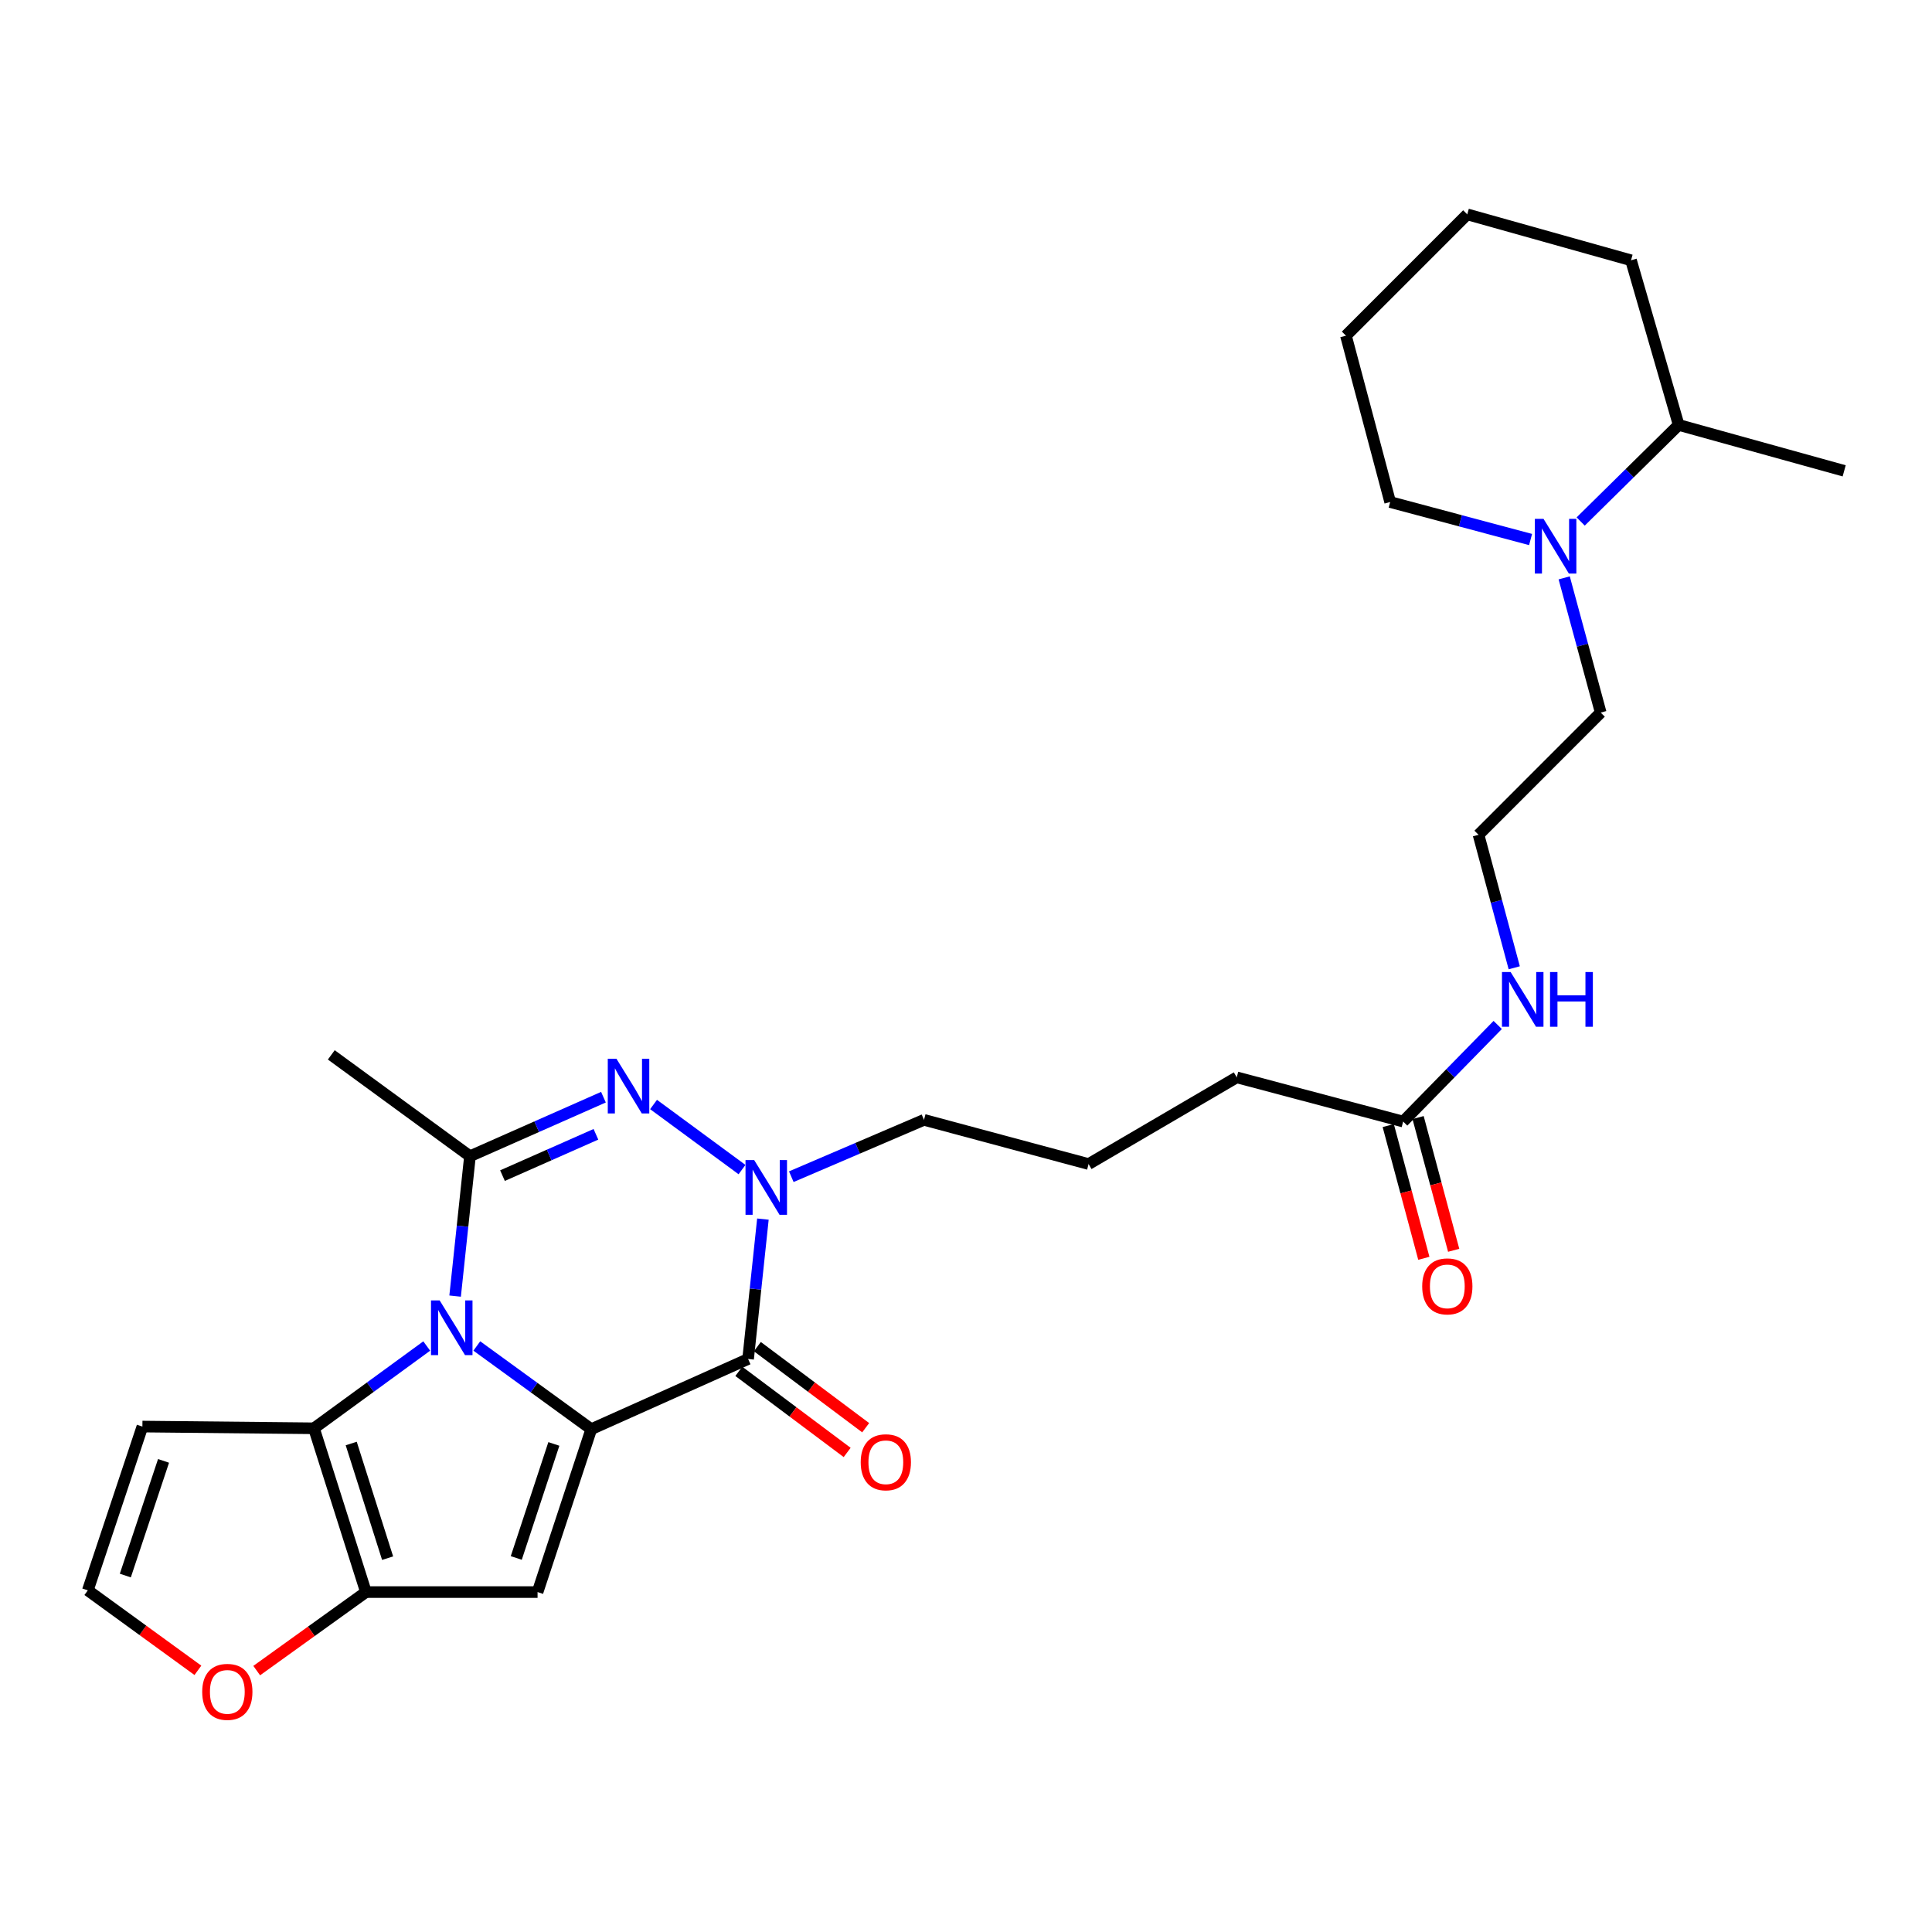 <?xml version='1.0' encoding='iso-8859-1'?>
<svg version='1.1' baseProfile='full'
              xmlns='http://www.w3.org/2000/svg'
                      xmlns:rdkit='http://www.rdkit.org/xml'
                      xmlns:xlink='http://www.w3.org/1999/xlink'
                  xml:space='preserve'
width='1000px' height='1000px' viewBox='0 0 1000 1000'>
<!-- END OF HEADER -->
<rect style='opacity:1.0;fill:#FFFFFF;stroke:none' width='1000' height='1000' x='0' y='0'> </rect>
<path class='bond-0' d='M 306.04,739.737 L 276.418,718.208' style='fill:none;fill-rule:evenodd;stroke:#000000;stroke-width:6px;stroke-linecap:butt;stroke-linejoin:miter;stroke-opacity:1' />
<path class='bond-0' d='M 276.418,718.208 L 246.796,696.679' style='fill:none;fill-rule:evenodd;stroke:#0000FF;stroke-width:6px;stroke-linecap:butt;stroke-linejoin:miter;stroke-opacity:1' />
<path class='bond-1' d='M 306.04,739.737 L 387.215,703.407' style='fill:none;fill-rule:evenodd;stroke:#000000;stroke-width:6px;stroke-linecap:butt;stroke-linejoin:miter;stroke-opacity:1' />
<path class='bond-4' d='M 306.04,739.737 L 278.242,824.058' style='fill:none;fill-rule:evenodd;stroke:#000000;stroke-width:6px;stroke-linecap:butt;stroke-linejoin:miter;stroke-opacity:1' />
<path class='bond-4' d='M 286.678,747.377 L 267.219,806.401' style='fill:none;fill-rule:evenodd;stroke:#000000;stroke-width:6px;stroke-linecap:butt;stroke-linejoin:miter;stroke-opacity:1' />
<path class='bond-2' d='M 235.565,670.858 L 239.409,634.659' style='fill:none;fill-rule:evenodd;stroke:#0000FF;stroke-width:6px;stroke-linecap:butt;stroke-linejoin:miter;stroke-opacity:1' />
<path class='bond-2' d='M 239.409,634.659 L 243.253,598.46' style='fill:none;fill-rule:evenodd;stroke:#000000;stroke-width:6px;stroke-linecap:butt;stroke-linejoin:miter;stroke-opacity:1' />
<path class='bond-6' d='M 220.877,696.697 L 191.691,717.99' style='fill:none;fill-rule:evenodd;stroke:#0000FF;stroke-width:6px;stroke-linecap:butt;stroke-linejoin:miter;stroke-opacity:1' />
<path class='bond-6' d='M 191.691,717.99 L 162.506,739.284' style='fill:none;fill-rule:evenodd;stroke:#000000;stroke-width:6px;stroke-linecap:butt;stroke-linejoin:miter;stroke-opacity:1' />
<path class='bond-5' d='M 387.215,703.407 L 391.048,667.204' style='fill:none;fill-rule:evenodd;stroke:#000000;stroke-width:6px;stroke-linecap:butt;stroke-linejoin:miter;stroke-opacity:1' />
<path class='bond-5' d='M 391.048,667.204 L 394.881,631' style='fill:none;fill-rule:evenodd;stroke:#0000FF;stroke-width:6px;stroke-linecap:butt;stroke-linejoin:miter;stroke-opacity:1' />
<path class='bond-12' d='M 382.421,709.81 L 410.454,730.798' style='fill:none;fill-rule:evenodd;stroke:#000000;stroke-width:6px;stroke-linecap:butt;stroke-linejoin:miter;stroke-opacity:1' />
<path class='bond-12' d='M 410.454,730.798 L 438.486,751.786' style='fill:none;fill-rule:evenodd;stroke:#FF0000;stroke-width:6px;stroke-linecap:butt;stroke-linejoin:miter;stroke-opacity:1' />
<path class='bond-12' d='M 392.008,697.005 L 420.041,717.992' style='fill:none;fill-rule:evenodd;stroke:#000000;stroke-width:6px;stroke-linecap:butt;stroke-linejoin:miter;stroke-opacity:1' />
<path class='bond-12' d='M 420.041,717.992 L 448.074,738.98' style='fill:none;fill-rule:evenodd;stroke:#FF0000;stroke-width:6px;stroke-linecap:butt;stroke-linejoin:miter;stroke-opacity:1' />
<path class='bond-18' d='M 243.253,598.46 L 171.482,546' style='fill:none;fill-rule:evenodd;stroke:#000000;stroke-width:6px;stroke-linecap:butt;stroke-linejoin:miter;stroke-opacity:1' />
<path class='bond-29' d='M 243.253,598.46 L 277.798,583.18' style='fill:none;fill-rule:evenodd;stroke:#000000;stroke-width:6px;stroke-linecap:butt;stroke-linejoin:miter;stroke-opacity:1' />
<path class='bond-29' d='M 277.798,583.18 L 312.342,567.9' style='fill:none;fill-rule:evenodd;stroke:#0000FF;stroke-width:6px;stroke-linecap:butt;stroke-linejoin:miter;stroke-opacity:1' />
<path class='bond-29' d='M 260.088,608.505 L 284.269,597.809' style='fill:none;fill-rule:evenodd;stroke:#000000;stroke-width:6px;stroke-linecap:butt;stroke-linejoin:miter;stroke-opacity:1' />
<path class='bond-29' d='M 284.269,597.809 L 308.45,587.113' style='fill:none;fill-rule:evenodd;stroke:#0000FF;stroke-width:6px;stroke-linecap:butt;stroke-linejoin:miter;stroke-opacity:1' />
<path class='bond-3' d='M 338.278,571.686 L 384.066,605.374' style='fill:none;fill-rule:evenodd;stroke:#0000FF;stroke-width:6px;stroke-linecap:butt;stroke-linejoin:miter;stroke-opacity:1' />
<path class='bond-7' d='M 278.242,824.058 L 189.416,824.058' style='fill:none;fill-rule:evenodd;stroke:#000000;stroke-width:6px;stroke-linecap:butt;stroke-linejoin:miter;stroke-opacity:1' />
<path class='bond-17' d='M 409.577,609.055 L 443.915,594.342' style='fill:none;fill-rule:evenodd;stroke:#0000FF;stroke-width:6px;stroke-linecap:butt;stroke-linejoin:miter;stroke-opacity:1' />
<path class='bond-17' d='M 443.915,594.342 L 478.253,579.629' style='fill:none;fill-rule:evenodd;stroke:#000000;stroke-width:6px;stroke-linecap:butt;stroke-linejoin:miter;stroke-opacity:1' />
<path class='bond-9' d='M 162.506,739.284 L 73.706,738.387' style='fill:none;fill-rule:evenodd;stroke:#000000;stroke-width:6px;stroke-linecap:butt;stroke-linejoin:miter;stroke-opacity:1' />
<path class='bond-28' d='M 162.506,739.284 L 189.416,824.058' style='fill:none;fill-rule:evenodd;stroke:#000000;stroke-width:6px;stroke-linecap:butt;stroke-linejoin:miter;stroke-opacity:1' />
<path class='bond-28' d='M 181.789,747.16 L 200.626,806.502' style='fill:none;fill-rule:evenodd;stroke:#000000;stroke-width:6px;stroke-linecap:butt;stroke-linejoin:miter;stroke-opacity:1' />
<path class='bond-10' d='M 189.416,824.058 L 161.143,844.378' style='fill:none;fill-rule:evenodd;stroke:#000000;stroke-width:6px;stroke-linecap:butt;stroke-linejoin:miter;stroke-opacity:1' />
<path class='bond-10' d='M 161.143,844.378 L 132.871,864.698' style='fill:none;fill-rule:evenodd;stroke:#FF0000;stroke-width:6px;stroke-linecap:butt;stroke-linejoin:miter;stroke-opacity:1' />
<path class='bond-8' d='M 809.623,299.103 L 819.071,333.965' style='fill:none;fill-rule:evenodd;stroke:#0000FF;stroke-width:6px;stroke-linecap:butt;stroke-linejoin:miter;stroke-opacity:1' />
<path class='bond-8' d='M 819.071,333.965 L 828.518,368.828' style='fill:none;fill-rule:evenodd;stroke:#000000;stroke-width:6px;stroke-linecap:butt;stroke-linejoin:miter;stroke-opacity:1' />
<path class='bond-14' d='M 818.157,269.925 L 843.515,244.934' style='fill:none;fill-rule:evenodd;stroke:#0000FF;stroke-width:6px;stroke-linecap:butt;stroke-linejoin:miter;stroke-opacity:1' />
<path class='bond-14' d='M 843.515,244.934 L 868.874,219.943' style='fill:none;fill-rule:evenodd;stroke:#000000;stroke-width:6px;stroke-linecap:butt;stroke-linejoin:miter;stroke-opacity:1' />
<path class='bond-21' d='M 792.225,279.254 L 755.885,269.555' style='fill:none;fill-rule:evenodd;stroke:#0000FF;stroke-width:6px;stroke-linecap:butt;stroke-linejoin:miter;stroke-opacity:1' />
<path class='bond-21' d='M 755.885,269.555 L 719.545,259.855' style='fill:none;fill-rule:evenodd;stroke:#000000;stroke-width:6px;stroke-linecap:butt;stroke-linejoin:miter;stroke-opacity:1' />
<path class='bond-30' d='M 73.706,738.387 L 45.455,823.16' style='fill:none;fill-rule:evenodd;stroke:#000000;stroke-width:6px;stroke-linecap:butt;stroke-linejoin:miter;stroke-opacity:1' />
<path class='bond-30' d='M 84.645,756.16 L 64.868,815.502' style='fill:none;fill-rule:evenodd;stroke:#000000;stroke-width:6px;stroke-linecap:butt;stroke-linejoin:miter;stroke-opacity:1' />
<path class='bond-11' d='M 102.43,864.561 L 73.942,843.861' style='fill:none;fill-rule:evenodd;stroke:#FF0000;stroke-width:6px;stroke-linecap:butt;stroke-linejoin:miter;stroke-opacity:1' />
<path class='bond-11' d='M 73.942,843.861 L 45.455,823.16' style='fill:none;fill-rule:evenodd;stroke:#000000;stroke-width:6px;stroke-linecap:butt;stroke-linejoin:miter;stroke-opacity:1' />
<path class='bond-13' d='M 726.273,580.517 L 640.14,557.633' style='fill:none;fill-rule:evenodd;stroke:#000000;stroke-width:6px;stroke-linecap:butt;stroke-linejoin:miter;stroke-opacity:1' />
<path class='bond-15' d='M 718.548,582.589 L 727.76,616.939' style='fill:none;fill-rule:evenodd;stroke:#000000;stroke-width:6px;stroke-linecap:butt;stroke-linejoin:miter;stroke-opacity:1' />
<path class='bond-15' d='M 727.76,616.939 L 736.973,651.29' style='fill:none;fill-rule:evenodd;stroke:#FF0000;stroke-width:6px;stroke-linecap:butt;stroke-linejoin:miter;stroke-opacity:1' />
<path class='bond-15' d='M 733.998,578.445 L 743.211,612.796' style='fill:none;fill-rule:evenodd;stroke:#000000;stroke-width:6px;stroke-linecap:butt;stroke-linejoin:miter;stroke-opacity:1' />
<path class='bond-15' d='M 743.211,612.796 L 752.424,647.146' style='fill:none;fill-rule:evenodd;stroke:#FF0000;stroke-width:6px;stroke-linecap:butt;stroke-linejoin:miter;stroke-opacity:1' />
<path class='bond-16' d='M 726.273,580.517 L 750.742,555.518' style='fill:none;fill-rule:evenodd;stroke:#000000;stroke-width:6px;stroke-linecap:butt;stroke-linejoin:miter;stroke-opacity:1' />
<path class='bond-16' d='M 750.742,555.518 L 775.21,530.519' style='fill:none;fill-rule:evenodd;stroke:#0000FF;stroke-width:6px;stroke-linecap:butt;stroke-linejoin:miter;stroke-opacity:1' />
<path class='bond-24' d='M 868.874,219.943 L 954.545,243.707' style='fill:none;fill-rule:evenodd;stroke:#000000;stroke-width:6px;stroke-linecap:butt;stroke-linejoin:miter;stroke-opacity:1' />
<path class='bond-25' d='M 868.874,219.943 L 844.213,134.725' style='fill:none;fill-rule:evenodd;stroke:#000000;stroke-width:6px;stroke-linecap:butt;stroke-linejoin:miter;stroke-opacity:1' />
<path class='bond-20' d='M 783.768,500.92 L 774.528,466.503' style='fill:none;fill-rule:evenodd;stroke:#0000FF;stroke-width:6px;stroke-linecap:butt;stroke-linejoin:miter;stroke-opacity:1' />
<path class='bond-20' d='M 774.528,466.503 L 765.287,432.086' style='fill:none;fill-rule:evenodd;stroke:#000000;stroke-width:6px;stroke-linecap:butt;stroke-linejoin:miter;stroke-opacity:1' />
<path class='bond-22' d='M 478.253,579.629 L 563.453,602.513' style='fill:none;fill-rule:evenodd;stroke:#000000;stroke-width:6px;stroke-linecap:butt;stroke-linejoin:miter;stroke-opacity:1' />
<path class='bond-19' d='M 828.518,368.828 L 765.287,432.086' style='fill:none;fill-rule:evenodd;stroke:#000000;stroke-width:6px;stroke-linecap:butt;stroke-linejoin:miter;stroke-opacity:1' />
<path class='bond-26' d='M 719.545,259.855 L 696.661,173.748' style='fill:none;fill-rule:evenodd;stroke:#000000;stroke-width:6px;stroke-linecap:butt;stroke-linejoin:miter;stroke-opacity:1' />
<path class='bond-23' d='M 563.453,602.513 L 640.14,557.633' style='fill:none;fill-rule:evenodd;stroke:#000000;stroke-width:6px;stroke-linecap:butt;stroke-linejoin:miter;stroke-opacity:1' />
<path class='bond-31' d='M 844.213,134.725 L 759.448,110.953' style='fill:none;fill-rule:evenodd;stroke:#000000;stroke-width:6px;stroke-linecap:butt;stroke-linejoin:miter;stroke-opacity:1' />
<path class='bond-27' d='M 696.661,173.748 L 759.448,110.953' style='fill:none;fill-rule:evenodd;stroke:#000000;stroke-width:6px;stroke-linecap:butt;stroke-linejoin:miter;stroke-opacity:1' />
<path  class='atom-1' d='M 227.564 673.091
L 236.844 688.091
Q 237.764 689.571, 239.244 692.251
Q 240.724 694.931, 240.804 695.091
L 240.804 673.091
L 244.564 673.091
L 244.564 701.411
L 240.684 701.411
L 230.724 685.011
Q 229.564 683.091, 228.324 680.891
Q 227.124 678.691, 226.764 678.011
L 226.764 701.411
L 223.084 701.411
L 223.084 673.091
L 227.564 673.091
' fill='#0000FF'/>
<path  class='atom-4' d='M 319.065 547.997
L 328.345 562.997
Q 329.265 564.477, 330.745 567.157
Q 332.225 569.837, 332.305 569.997
L 332.305 547.997
L 336.065 547.997
L 336.065 576.317
L 332.185 576.317
L 322.225 559.917
Q 321.065 557.997, 319.825 555.797
Q 318.625 553.597, 318.265 552.917
L 318.265 576.317
L 314.585 576.317
L 314.585 547.997
L 319.065 547.997
' fill='#0000FF'/>
<path  class='atom-6' d='M 390.357 600.448
L 399.637 615.448
Q 400.557 616.928, 402.037 619.608
Q 403.517 622.288, 403.597 622.448
L 403.597 600.448
L 407.357 600.448
L 407.357 628.768
L 403.477 628.768
L 393.517 612.368
Q 392.357 610.448, 391.117 608.248
Q 389.917 606.048, 389.557 605.368
L 389.557 628.768
L 385.877 628.768
L 385.877 600.448
L 390.357 600.448
' fill='#0000FF'/>
<path  class='atom-9' d='M 798.921 268.552
L 808.201 283.552
Q 809.121 285.032, 810.601 287.712
Q 812.081 290.392, 812.161 290.552
L 812.161 268.552
L 815.921 268.552
L 815.921 296.872
L 812.041 296.872
L 802.081 280.472
Q 800.921 278.552, 799.681 276.352
Q 798.481 274.152, 798.121 273.472
L 798.121 296.872
L 794.441 296.872
L 794.441 268.552
L 798.921 268.552
' fill='#0000FF'/>
<path  class='atom-11' d='M 104.662 875.709
Q 104.662 868.909, 108.022 865.109
Q 111.382 861.309, 117.662 861.309
Q 123.942 861.309, 127.302 865.109
Q 130.662 868.909, 130.662 875.709
Q 130.662 882.589, 127.262 886.509
Q 123.862 890.389, 117.662 890.389
Q 111.422 890.389, 108.022 886.509
Q 104.662 882.629, 104.662 875.709
M 117.662 887.189
Q 121.982 887.189, 124.302 884.309
Q 126.662 881.389, 126.662 875.709
Q 126.662 870.149, 124.302 867.349
Q 121.982 864.509, 117.662 864.509
Q 113.342 864.509, 110.982 867.309
Q 108.662 870.109, 108.662 875.709
Q 108.662 881.429, 110.982 884.309
Q 113.342 887.189, 117.662 887.189
' fill='#FF0000'/>
<path  class='atom-13' d='M 445.506 756.863
Q 445.506 750.063, 448.866 746.263
Q 452.226 742.463, 458.506 742.463
Q 464.786 742.463, 468.146 746.263
Q 471.506 750.063, 471.506 756.863
Q 471.506 763.743, 468.106 767.663
Q 464.706 771.543, 458.506 771.543
Q 452.266 771.543, 448.866 767.663
Q 445.506 763.783, 445.506 756.863
M 458.506 768.343
Q 462.826 768.343, 465.146 765.463
Q 467.506 762.543, 467.506 756.863
Q 467.506 751.303, 465.146 748.503
Q 462.826 745.663, 458.506 745.663
Q 454.186 745.663, 451.826 748.463
Q 449.506 751.263, 449.506 756.863
Q 449.506 762.583, 451.826 765.463
Q 454.186 768.343, 458.506 768.343
' fill='#FF0000'/>
<path  class='atom-16' d='M 736.13 665.824
Q 736.13 659.024, 739.49 655.224
Q 742.85 651.424, 749.13 651.424
Q 755.41 651.424, 758.77 655.224
Q 762.13 659.024, 762.13 665.824
Q 762.13 672.704, 758.73 676.624
Q 755.33 680.504, 749.13 680.504
Q 742.89 680.504, 739.49 676.624
Q 736.13 672.744, 736.13 665.824
M 749.13 677.304
Q 753.45 677.304, 755.77 674.424
Q 758.13 671.504, 758.13 665.824
Q 758.13 660.264, 755.77 657.464
Q 753.45 654.624, 749.13 654.624
Q 744.81 654.624, 742.45 657.424
Q 740.13 660.224, 740.13 665.824
Q 740.13 671.544, 742.45 674.424
Q 744.81 677.304, 749.13 677.304
' fill='#FF0000'/>
<path  class='atom-17' d='M 781.902 503.126
L 791.182 518.126
Q 792.102 519.606, 793.582 522.286
Q 795.062 524.966, 795.142 525.126
L 795.142 503.126
L 798.902 503.126
L 798.902 531.446
L 795.022 531.446
L 785.062 515.046
Q 783.902 513.126, 782.662 510.926
Q 781.462 508.726, 781.102 508.046
L 781.102 531.446
L 777.422 531.446
L 777.422 503.126
L 781.902 503.126
' fill='#0000FF'/>
<path  class='atom-17' d='M 802.302 503.126
L 806.142 503.126
L 806.142 515.166
L 820.622 515.166
L 820.622 503.126
L 824.462 503.126
L 824.462 531.446
L 820.622 531.446
L 820.622 518.366
L 806.142 518.366
L 806.142 531.446
L 802.302 531.446
L 802.302 503.126
' fill='#0000FF'/>
</svg>
